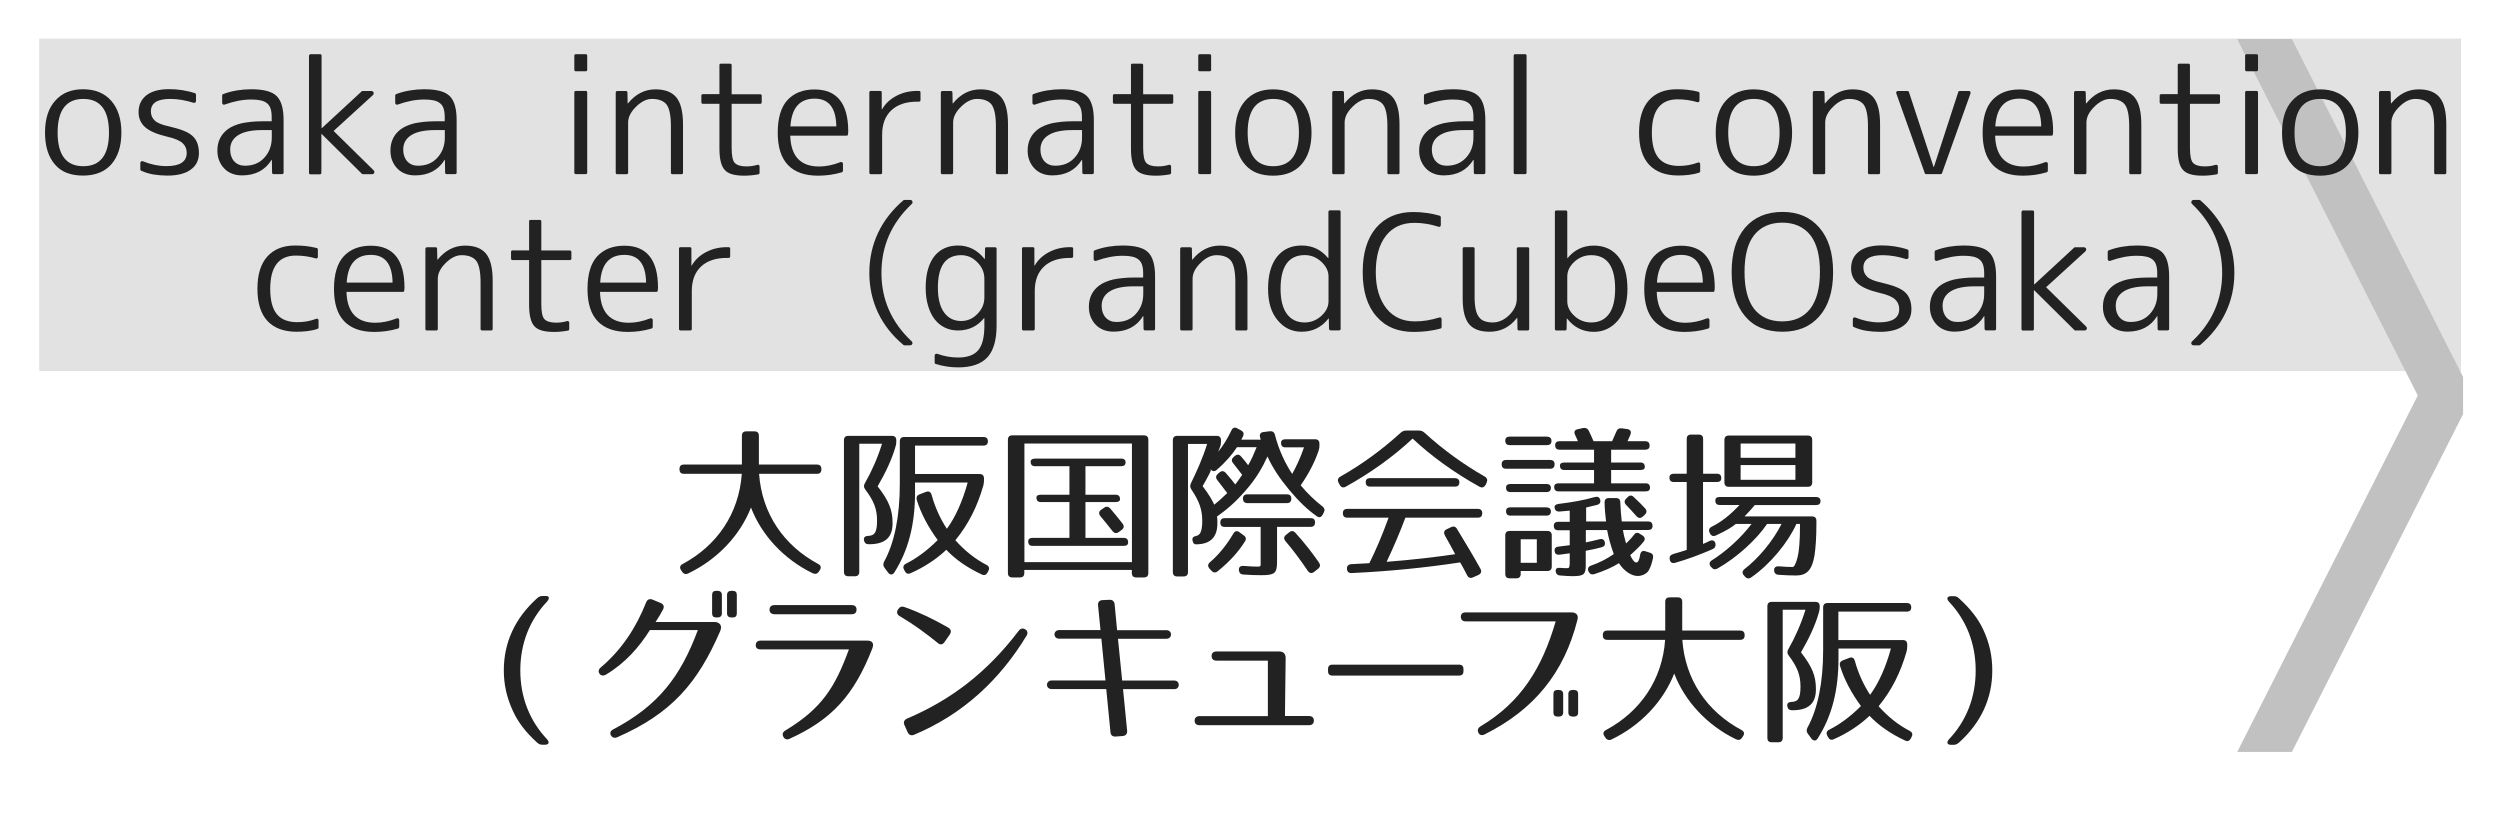 <?xml version="1.0" encoding="utf-8"?>
<!-- Generator: Adobe Illustrator 23.1.0, SVG Export Plug-In . SVG Version: 6.00 Build 0)  -->
<svg version="1.1" id="レイヤー_1" xmlns="http://www.w3.org/2000/svg" xmlns:xlink="http://www.w3.org/1999/xlink" x="0px"
	 y="0px" viewBox="0 0 256 84" style="enable-background:new 0 0 256 84;" xml:space="preserve">
<style type="text/css">
	.st0{fill:#E2E2E2;}
	.st1{fill:#C1C1C1;}
	.st2{fill:#222222;}
</style>
<g>
	<rect x="4.01" y="3.95" class="st0" width="248" height="34.05"/>
</g>
<polyline class="st1" points="252.22,38.6 234.69,4 229.09,4 247.58,40.5 229.09,77 234.69,77 252.22,42.4 "/>
<g>
	<path class="st2" d="M84.11,48.03v0.03c0,0.31-0.15,0.46-0.46,0.46h-5.92c0.29,4.08,2.53,7.34,6.05,9.23
		c0.29,0.15,0.34,0.37,0.17,0.63l-0.1,0.15c-0.15,0.24-0.37,0.29-0.63,0.17c-2.97-1.44-5.24-3.91-6.32-6.73
		c-1.1,2.82-3.4,5.3-6.43,6.75c-0.26,0.12-0.48,0.05-0.63-0.19l-0.1-0.15c-0.17-0.25-0.12-0.48,0.17-0.63
		c3.52-1.89,5.76-5.15,6.05-9.23h-5.92c-0.31,0-0.46-0.15-0.46-0.46v-0.03c0-0.31,0.15-0.46,0.46-0.46h5.93v-2.94
		c0-0.31,0.15-0.46,0.46-0.46h0.82c0.31,0,0.46,0.15,0.46,0.46v2.94h5.93C83.96,47.57,84.11,47.73,84.11,48.03z"/>
	<path class="st2" d="M91.69,45.77c-0.37,1.28-0.99,2.6-1.82,4.03c1.17,1.51,1.53,2.43,1.53,3.77c0,1.43-0.71,2.16-2.41,2.16h-0.03
		c-0.29,0-0.44-0.14-0.49-0.41c-0.05-0.27,0.1-0.44,0.42-0.44h-0.1c0.75,0,1.02-0.31,1.02-1.56c0-1.19-0.32-2.02-1.21-3.2
		c-0.17-0.22-0.17-0.41-0.03-0.65c0.68-1.19,1.29-2.55,1.75-4.03h-2.33v13.11c0,0.31-0.15,0.46-0.46,0.46h-0.65
		c-0.31,0-0.46-0.15-0.46-0.46V45.09c0-0.31,0.15-0.46,0.46-0.46h4.44c0.31,0,0.46,0.15,0.46,0.46v0.12
		C91.78,45.43,91.76,45.57,91.69,45.77z M101.16,45.19c0,0.29-0.15,0.44-0.46,0.44h-7v2.91h6.6c0.31,0,0.46,0.15,0.46,0.46v0.17
		c0,0.22-0.02,0.36-0.07,0.56c-0.61,2.13-1.51,3.94-2.86,5.59c1,1.12,2.06,1.94,3.18,2.52c0.27,0.14,0.34,0.36,0.2,0.61l-0.08,0.17
		c-0.14,0.25-0.34,0.34-0.61,0.2c-1.5-0.7-2.7-1.55-3.62-2.52c-0.99,0.95-2.33,1.82-3.67,2.4c-0.25,0.12-0.46,0.03-0.59-0.24
		l-0.07-0.14c-0.14-0.27-0.05-0.48,0.22-0.61c0.99-0.49,2.14-1.31,3.23-2.41c-1-1.36-1.73-2.77-2.14-4.1
		c-0.08-0.29,0.02-0.48,0.29-0.58l0.65-0.25c0.29-0.12,0.49,0,0.58,0.31c0.34,1.27,0.93,2.52,1.56,3.47c0.87-1.19,1.6-2.8,2.13-4.74
		H93.7v1.02c0,3.28-0.68,5.92-2.12,8.19c-0.19,0.29-0.44,0.27-0.65,0l-0.36-0.49c-0.15-0.2-0.15-0.41-0.03-0.63
		c1.04-1.9,1.6-4.59,1.6-7.92v-4.37c0-0.31,0.15-0.46,0.46-0.46h8.11C101.01,44.75,101.16,44.9,101.16,45.19z"/>
	<path class="st2" d="M117.13,59.13h-0.77c-0.31,0-0.46-0.15-0.46-0.46v-0.31h-11.01v0.31c0,0.31-0.15,0.46-0.46,0.46h-0.76
		c-0.31,0-0.46-0.15-0.46-0.46V45.04c0-0.31,0.15-0.46,0.46-0.46h13.46c0.31,0,0.46,0.15,0.46,0.46v13.63
		C117.59,58.98,117.44,59.13,117.13,59.13z M115.91,45.42h-11.01v12.14h11.01V45.42z M115.26,47.35c0,0.25-0.15,0.39-0.46,0.39
		h-3.65v2.92h3.08c0.31,0,0.46,0.15,0.46,0.46c0,0.19-0.15,0.29-0.46,0.29h-3.08v3.67h3.91c0.31,0,0.46,0.15,0.46,0.46
		c0,0.24-0.15,0.36-0.46,0.36h-9.31c-0.31,0-0.46-0.15-0.46-0.46c0-0.24,0.15-0.36,0.46-0.36h3.76v-3.67h-2.92
		c-0.31,0-0.46-0.15-0.46-0.46c0-0.19,0.15-0.29,0.46-0.29h2.92v-2.92H106c-0.31,0-0.46-0.15-0.46-0.46c0-0.2,0.15-0.32,0.46-0.32
		h8.81C115.11,46.96,115.26,47.1,115.26,47.35z M113.7,52.08c0.48,0.56,0.88,1.07,1.26,1.55c0.17,0.24,0.14,0.46-0.1,0.63
		l-0.29,0.22c-0.24,0.17-0.44,0.15-0.65-0.1c-0.49-0.63-0.92-1.14-1.24-1.53c-0.19-0.24-0.17-0.48,0.08-0.65l0.29-0.2
		C113.29,51.82,113.51,51.86,113.7,52.08z"/>
	<path class="st2" d="M135.03,46.13c-0.37,1.12-0.97,2.31-1.84,3.57c0.73,0.87,1.48,1.58,2.21,2.14c0.22,0.17,0.29,0.36,0.17,0.61
		l-0.12,0.24c-0.14,0.27-0.36,0.36-0.61,0.17c-0.95-0.66-1.8-1.48-2.82-2.69c-0.99-1.19-1.72-2.29-2.23-3.43
		c-0.49,1.09-1.17,2.28-2.24,3.49c-1.09,1.26-1.96,1.97-2.94,2.67c0.05,0.17,0.05,0.34,0.05,0.68c0,1.43-0.71,2.16-2.21,2.16
		c-0.19,0-0.29-0.14-0.34-0.42c-0.05-0.27,0.12-0.42,0.42-0.42h-0.25c0.54,0,0.83-0.31,0.83-1.56c0-1.19-0.32-2.02-1.1-3.2
		c-0.15-0.22-0.17-0.41-0.07-0.63c0.59-1.21,1.21-2.57,1.67-4.05h-1.96v13.11c0,0.31-0.15,0.46-0.46,0.46h-0.63
		c-0.31,0-0.46-0.15-0.46-0.46V45.09c0-0.31,0.15-0.46,0.46-0.46h4.01c0.31,0,0.46,0.15,0.46,0.46v0.12c0,0.22-0.02,0.36-0.1,0.56
		l-0.19,0.49c0.49-0.58,0.99-1.41,1.36-2.19c0.12-0.27,0.34-0.36,0.61-0.2l0.37,0.2c0.25,0.14,0.34,0.34,0.2,0.61l-0.17,0.34h1.99
		c-0.02-0.08-0.05-0.17-0.07-0.24c-0.08-0.31,0.05-0.51,0.36-0.54l0.63-0.08c0.27-0.03,0.46,0.08,0.53,0.36
		c0.41,1.58,1.04,2.91,1.77,4.01c0.42-0.75,0.85-1.67,1.21-2.72h-1.89c-0.31,0-0.46-0.15-0.46-0.46c0-0.24,0.15-0.37,0.46-0.37h3.01
		c0.31,0,0.46,0.15,0.46,0.46v0.14C135.12,45.79,135.1,45.92,135.03,46.13z M127.1,46.76c0.24,0.27,0.48,0.56,0.71,0.88
		c0.31-0.51,0.58-1.14,0.87-1.85h-2.01c-0.46,0.7-1.12,1.5-2.06,2.31c-0.24,0.22-0.48,0.19-0.65-0.07c0.05,0.08,0.02,0.22-0.08,0.41
		c-0.2,0.39-0.44,0.83-0.73,1.34c0.65,0.85,1,1.48,1.19,1.9c0.39-0.31,0.83-0.7,1.33-1.19c-0.36-0.48-0.7-0.92-1.02-1.33
		c-0.19-0.24-0.15-0.46,0.07-0.65l0.17-0.14c0.22-0.19,0.46-0.15,0.65,0.08c0.42,0.49,0.75,0.88,0.95,1.16
		c0.15-0.2,0.41-0.53,0.71-0.99c-0.39-0.49-0.7-0.9-0.93-1.19c-0.19-0.24-0.17-0.44,0.07-0.65l0.12-0.1
		C126.69,46.5,126.91,46.52,127.1,46.76z M127.49,55.43c-0.65,1.04-1.56,2.07-2.79,3.06c-0.22,0.19-0.44,0.17-0.65-0.05l-0.19-0.2
		c-0.2-0.24-0.2-0.44,0.02-0.65c0.92-0.78,1.73-1.79,2.41-2.94c0.15-0.27,0.37-0.34,0.63-0.15l0.42,0.31
		C127.59,54.97,127.64,55.19,127.49,55.43z M134.66,53.49c0,0.31-0.15,0.46-0.46,0.46h-3.43v3.57c0,1.19-0.24,1.38-1.63,1.38
		c-0.53,0-1.16-0.02-1.84-0.07c-0.27-0.02-0.42-0.19-0.44-0.46c-0.02-0.29,0.15-0.44,0.48-0.42c0.65,0.05,1.09,0.07,1.33,0.07
		c0.49,0,0.42,0.03,0.42-0.66v-3.4h-3.67c-0.31,0-0.46-0.15-0.46-0.46c0-0.29,0.15-0.44,0.46-0.44h8.79
		C134.51,53.05,134.66,53.2,134.66,53.49z M127.28,51.06c0-0.29,0.15-0.44,0.46-0.44h4.03c0.31,0,0.46,0.15,0.46,0.44
		c0,0.31-0.15,0.46-0.46,0.46h-4.03C127.44,51.52,127.28,51.36,127.28,51.06z M132.65,54.56c0.97,1.07,1.75,2.09,2.41,3.04
		c0.17,0.25,0.14,0.46-0.1,0.65l-0.39,0.31c-0.24,0.19-0.48,0.15-0.65-0.1c-0.78-1.16-1.55-2.18-2.28-3.04
		c-0.2-0.24-0.19-0.46,0.05-0.65l0.31-0.25C132.23,54.32,132.45,54.34,132.65,54.56z"/>
	<path class="st2" d="M145.87,44.31c1.94,1.77,4,3.25,6.17,4.49c0.25,0.15,0.31,0.36,0.19,0.63l-0.1,0.22
		c-0.15,0.25-0.37,0.34-0.63,0.19c-2.63-1.46-4.93-3.13-6.85-4.93c-1.92,1.8-4.22,3.47-6.85,4.93c-0.25,0.14-0.48,0.07-0.61-0.19
		l-0.12-0.22c-0.14-0.27-0.07-0.48,0.19-0.63c2.18-1.24,4.23-2.72,6.17-4.49c0.17-0.15,0.34-0.22,0.56-0.22h1.33
		C145.53,44.09,145.7,44.16,145.87,44.31z M151.78,52.55c0,0.31-0.15,0.46-0.46,0.46h-7.41c-0.53,1.43-1.16,2.91-1.92,4.52
		c2.48-0.19,4.83-0.46,7.02-0.78c-0.2-0.39-0.37-0.71-0.51-0.95c-0.25-0.44-0.42-0.73-0.49-0.87l-0.05-0.1
		c-0.14-0.27-0.12-0.49,0.17-0.63l0.46-0.22c0.25-0.12,0.46-0.07,0.61,0.19c0.87,1.44,1.7,2.8,2.4,4.08
		c0.15,0.27,0.07,0.49-0.22,0.63l-0.54,0.24c-0.27,0.12-0.48,0.05-0.61-0.22c-0.25-0.49-0.49-0.94-0.71-1.31
		c-3.69,0.56-7.41,0.92-11.1,1.09c-0.31,0.02-0.48-0.14-0.49-0.43c-0.02-0.29,0.14-0.46,0.44-0.48c0.82-0.05,1.41-0.07,1.85-0.1
		c0.63-1.26,1.31-2.82,1.97-4.66h-4.22c-0.31,0-0.46-0.15-0.46-0.46c0-0.29,0.15-0.44,0.46-0.44h13.36
		C151.63,52.11,151.78,52.26,151.78,52.55z M149.44,49.39c0,0.29-0.15,0.44-0.46,0.44h-8.67c-0.31,0-0.46-0.15-0.46-0.46
		c0-0.27,0.15-0.41,0.46-0.41h8.67C149.28,48.97,149.44,49.12,149.44,49.39z"/>
	<path class="st2" d="M159.19,47.54c0,0.31-0.15,0.46-0.46,0.46h-4.5c-0.31,0-0.46-0.15-0.46-0.46c0-0.29,0.15-0.44,0.46-0.44h4.5
		C159.04,47.1,159.19,47.25,159.19,47.54z M158.87,45.14c0,0.29-0.15,0.44-0.46,0.44h-3.81c-0.31,0-0.46-0.15-0.46-0.46
		c0-0.27,0.15-0.41,0.46-0.41h3.81C158.71,44.72,158.87,44.87,158.87,45.14z M158.44,58.47h-2.72v0.29c0,0.31-0.15,0.46-0.46,0.46
		h-0.66c-0.31,0-0.46-0.15-0.46-0.46v-3.93c0-0.31,0.15-0.46,0.46-0.46h3.84c0.31,0,0.46,0.15,0.46,0.46v3.18
		C158.9,58.32,158.75,58.47,158.44,58.47z M158.81,49.97c0,0.27-0.15,0.42-0.46,0.42h-3.67c-0.31,0-0.46-0.15-0.46-0.46
		c0-0.24,0.15-0.37,0.46-0.37h3.67C158.66,49.56,158.81,49.7,158.81,49.97z M158.81,52.38c0,0.27-0.15,0.42-0.46,0.42h-3.67
		c-0.31,0-0.46-0.15-0.46-0.46c0-0.25,0.15-0.39,0.46-0.39h3.67C158.66,51.96,158.81,52.11,158.81,52.38z M157.37,55.22h-1.65v2.41
		h1.65V55.22z M162.69,44.11c0.14,0.29,0.31,0.65,0.49,1.07h1.9c0.1-0.24,0.25-0.56,0.44-1c0.1-0.25,0.29-0.36,0.56-0.32l0.56,0.08
		c0.32,0.05,0.44,0.27,0.31,0.58l-0.29,0.66h1.8c0.31,0,0.46,0.15,0.46,0.46c0,0.27-0.15,0.41-0.46,0.41h-3.48v1.31h2.99
		c0.31,0,0.46,0.15,0.46,0.46c0,0.2-0.15,0.31-0.46,0.31h-2.99v1.36h3.52c0.31,0,0.46,0.15,0.46,0.46c0,0.24-0.15,0.37-0.46,0.37
		h-8.89c-0.31,0-0.46-0.15-0.46-0.46c0-0.24,0.15-0.37,0.46-0.37h3.62v-1.36h-3.03c-0.31,0-0.46-0.15-0.46-0.46
		c0-0.2,0.15-0.31,0.46-0.31h3.03v-1.31h-3.52c-0.31,0-0.46-0.15-0.46-0.46c0-0.27,0.15-0.41,0.46-0.41h1.87
		c-0.12-0.25-0.2-0.48-0.29-0.65c-0.15-0.31-0.05-0.51,0.27-0.58l0.54-0.12C162.37,43.78,162.57,43.87,162.69,44.11z M159.7,52.38
		c-0.31,0.02-0.48-0.12-0.51-0.41c-0.03-0.2,0.12-0.34,0.42-0.37c1.38-0.17,2.62-0.39,3.69-0.7c0.29-0.08,0.48,0,0.56,0.27
		c0.07,0.27-0.05,0.46-0.32,0.53c-0.29,0.08-0.61,0.15-1.12,0.27v1.43h2.04c-0.07-0.61-0.14-1.24-0.15-1.92
		c-0.02-0.31,0.15-0.48,0.44-0.48h0.71c0.31,0,0.46,0.15,0.46,0.46c0.02,0.7,0.08,1.34,0.15,1.94h2.69c0.31,0,0.46,0.15,0.46,0.46
		c0,0.27-0.15,0.41-0.46,0.41h-2.57c0.07,0.46,0.19,0.94,0.32,1.38c0.2-0.2,0.53-0.51,0.78-0.85c0.17-0.25,0.37-0.31,0.63-0.14
		l0.27,0.17c0.25,0.17,0.31,0.39,0.12,0.63c-0.34,0.44-0.83,0.9-1.38,1.39c0.49,1.04,0.87,0.97,1.02-0.03
		c0.05-0.32,0.24-0.48,0.54-0.37l0.44,0.14c0.29,0.08,0.39,0.27,0.34,0.54c-0.12,0.54-0.24,0.95-0.46,1.31
		c-0.15,0.25-0.58,0.54-1.11,0.54c-0.65,0-1.41-0.51-1.92-1.31c-0.66,0.42-1.53,0.8-2.52,1.12c-0.27,0.08-0.46,0-0.59-0.27
		l-0.02-0.03c-0.1-0.29,0-0.48,0.29-0.58c0.8-0.27,1.56-0.66,2.31-1.17c-0.31-0.87-0.54-1.67-0.68-2.46h-2.18v1.26
		c0.41-0.08,0.87-0.19,1.39-0.32c0.31-0.08,0.51,0.03,0.56,0.34c0.05,0.24-0.07,0.41-0.34,0.48c-0.42,0.12-0.97,0.24-1.62,0.36v1.53
		c0,0.87-0.19,1.07-1.36,1.07c-0.31,0-0.75-0.03-1.26-0.07c-0.29-0.02-0.44-0.19-0.46-0.46c-0.02-0.25,0.17-0.36,0.49-0.32
		c0.31,0.03,0.48,0.03,0.71,0.03c0.1,0,0.24,0.03,0.24-0.59v-0.93c-0.48,0.07-0.78,0.1-1.04,0.14c-0.31,0.03-0.48-0.08-0.51-0.39
		c-0.03-0.24,0.1-0.41,0.41-0.44c0.39-0.05,0.8-0.1,1.14-0.14v-1.53h-1.17c-0.31,0-0.46-0.15-0.46-0.46c0-0.27,0.15-0.41,0.46-0.41
		h1.17v-1.14C160.53,52.3,160.16,52.35,159.7,52.38z M167.31,50.91c0.44,0.41,0.82,0.78,1.16,1.16c0.19,0.22,0.17,0.44-0.05,0.65
		l-0.19,0.17c-0.22,0.2-0.44,0.2-0.65-0.03c-0.39-0.44-0.75-0.83-1.07-1.16c-0.2-0.22-0.2-0.43,0.02-0.65l0.14-0.14
		C166.89,50.68,167.11,50.7,167.31,50.91z"/>
	<path class="st2" d="M176.26,48.97c0,0.25-0.15,0.39-0.46,0.39h-1.41v6.34c0.17-0.07,0.36-0.15,0.68-0.31
		c0.32-0.14,0.54-0.02,0.6,0.31c0.03,0.26-0.07,0.43-0.32,0.54c-1.33,0.58-2.52,1.02-3.81,1.39c-0.31,0.08-0.51-0.03-0.56-0.34
		v-0.03c-0.05-0.27,0.07-0.44,0.36-0.53c0.37-0.1,0.83-0.25,1.38-0.42v-6.95h-1.31c-0.31,0-0.46-0.15-0.46-0.46
		c0-0.25,0.15-0.39,0.46-0.39h1.31v-3.55c0-0.31,0.15-0.46,0.46-0.46h0.76c0.31,0,0.46,0.15,0.46,0.46v3.55h1.41
		C176.1,48.51,176.26,48.66,176.26,48.97z M186.42,51.31c0,0.27-0.15,0.41-0.46,0.41h-6.27c-0.2,0.24-0.53,0.63-1.05,1.16h6.9
		c0.31,0,0.46,0.15,0.46,0.46v0.24c0,1.41-0.07,2.5-0.2,3.33c-0.25,1.46-0.8,2.02-1.87,2.02c-0.48,0-1.09-0.02-1.8-0.07
		c-0.29-0.02-0.46-0.19-0.46-0.46c-0.02-0.27,0.15-0.42,0.48-0.41c0.58,0.05,1.04,0.07,1.41,0.07c0.14,0,0.32-0.25,0.51-0.99
		c0.15-0.56,0.25-1.68,0.25-3.25v-0.17h-0.37c-0.82,1.85-2.67,4.13-4.62,5.47c-0.24,0.17-0.46,0.14-0.65-0.08l-0.12-0.14
		c-0.19-0.22-0.15-0.44,0.08-0.63c1.38-1.05,2.92-2.87,3.79-4.62h-1.48c-1.04,1.55-3.06,3.43-5.07,4.56
		c-0.25,0.14-0.46,0.1-0.63-0.12l-0.07-0.07c-0.19-0.25-0.15-0.48,0.12-0.65c1.34-0.83,2.94-2.24,4.06-3.72h-1.61
		c-0.39,0.32-0.95,0.68-2.02,1.17c-0.27,0.14-0.49,0.07-0.63-0.2l-0.03-0.07c-0.14-0.25-0.05-0.48,0.2-0.61
		c0.99-0.49,1.85-1.16,2.86-2.23h-2.02c-0.31,0-0.46-0.15-0.46-0.46c0-0.24,0.15-0.36,0.46-0.36h9.86
		C186.27,50.91,186.42,51.04,186.42,51.31z M185.11,49.85h-8.07c-0.31,0-0.46-0.15-0.46-0.46v-4.33c0-0.31,0.15-0.46,0.46-0.46h8.07
		c0.31,0,0.46,0.15,0.46,0.46v4.33C185.57,49.7,185.42,49.85,185.11,49.85z M183.85,45.42h-5.61v1.46h5.61V45.42z M183.85,47.62
		h-5.61v1.51h5.61V47.62z"/>
	<path class="st2" d="M56.02,61.6c-1.77,1.87-2.74,4.28-2.74,7.05s0.97,5.18,2.74,7.05c0.27,0.31,0.19,0.56-0.22,0.56h-0.24
		c-0.24,0-0.37-0.05-0.56-0.22c-1.16-1.05-1.95-2.09-2.46-3.2c-0.65-1.39-0.95-2.74-0.95-4.2c0-2.84,1.14-5.34,3.42-7.39
		c0.19-0.15,0.32-0.22,0.56-0.22h0.36C56.26,61.04,56.29,61.29,56.02,61.6z"/>
	<path class="st2" d="M73.75,64.62c-2.29,5.29-4.95,8.43-10.56,10.88c-0.56,0.24-0.99-0.51-0.42-0.8c4.64-2.43,6.92-5.42,8.69-10.18
		h-4.91c-1.09,1.73-2.52,3.38-4.5,4.56c-0.58,0.34-1-0.34-0.56-0.71c2.16-1.82,3.64-4.08,4.67-6.68c0.12-0.31,0.36-0.41,0.66-0.29
		l0.82,0.34c0.32,0.14,0.41,0.37,0.25,0.68c-0.24,0.44-0.44,0.8-0.76,1.27h5.93C73.63,63.66,74.02,64,73.75,64.62z M73.46,63.23
		h-0.1c-0.31,0-0.44-0.14-0.44-0.42v-1.89c0-0.29,0.14-0.42,0.44-0.42h0.1c0.29,0,0.46,0.14,0.46,0.42v1.89
		C73.92,63.09,73.75,63.23,73.46,63.23z M75.01,63.23h-0.1c-0.29,0-0.46-0.14-0.46-0.42v-1.89c0-0.29,0.17-0.42,0.46-0.42h0.1
		c0.31,0,0.44,0.14,0.44,0.42v1.89C75.45,63.09,75.32,63.23,75.01,63.23z"/>
	<path class="st2" d="M89.33,66.39c-1.87,4.79-4.13,7.28-8.45,9.25c-0.29,0.14-0.53,0.07-0.66-0.19c-0.15-0.27-0.07-0.49,0.22-0.66
		c3.76-2.28,5.07-4.44,6.49-8.29H77.9c-0.34,0-0.53-0.15-0.51-0.46c0.02-0.29,0.19-0.44,0.51-0.44h10.9
		C89.14,65.59,89.58,65.73,89.33,66.39z M78.8,62.42c0-0.29,0.19-0.46,0.51-0.46h7.89c0.34,0,0.51,0.17,0.51,0.46
		c0,0.31-0.17,0.48-0.51,0.48h-7.89C78.97,62.89,78.8,62.72,78.8,62.42z"/>
	<path class="st2" d="M96.04,65.85c-1.22-0.99-2.45-1.9-3.88-2.74c-0.31-0.17-0.37-0.41-0.22-0.68l0.02-0.02
		c0.17-0.27,0.37-0.36,0.68-0.24c1.58,0.56,2.92,1.22,4.45,2.09c0.29,0.17,0.36,0.42,0.17,0.71l-0.53,0.76
		C96.54,66.02,96.29,66.07,96.04,65.85z M92.89,73.58c4.62-1.97,8.24-4.81,11.42-8.98c0.19-0.25,0.43-0.31,0.68-0.15
		c0.24,0.15,0.29,0.39,0.12,0.66c-2.7,4.45-6.46,8.02-11.51,10.13c-0.29,0.12-0.53,0.03-0.66-0.27l-0.32-0.71
		C92.48,73.96,92.58,73.72,92.89,73.58z"/>
	<path class="st2" d="M114.95,75.37l-0.68,0.05c-0.34,0.03-0.53-0.12-0.56-0.46l-0.43-4.4h-5.59c-0.65,0-0.63-0.88,0-0.88h5.51
		l-0.42-4.28h-4.32c-0.65,0-0.63-0.88,0-0.88h4.23l-0.25-2.53c-0.03-0.34,0.14-0.53,0.48-0.54l0.68-0.03
		c0.32-0.02,0.51,0.15,0.54,0.48l0.25,2.63h5.05c0.63,0,0.63,0.88,0,0.88h-4.96l0.43,4.28h5.34c0.61,0,0.61,0.88,0,0.88h-5.25
		l0.42,4.27C115.44,75.15,115.27,75.35,114.95,75.37z"/>
	<path class="st2" d="M122.33,73.79c0-0.29,0.19-0.46,0.51-0.46h6.99v-5.68h-5.25c-0.34,0-0.51-0.17-0.51-0.48
		c0-0.31,0.19-0.46,0.51-0.46h6.41c0.44,0,0.66,0.24,0.66,0.68l-0.07,5.93h2.45c0.32,0,0.51,0.17,0.51,0.46
		c0,0.31-0.17,0.48-0.51,0.48h-11.19C122.5,74.26,122.33,74.09,122.33,73.79z"/>
	<path class="st2" d="M149.4,69.18h-12.95c-0.31,0-0.46-0.15-0.46-0.46v-0.2c0-0.31,0.15-0.46,0.46-0.46h12.95
		c0.31,0,0.46,0.15,0.46,0.46v0.2C149.86,69.03,149.7,69.18,149.4,69.18z"/>
	<path class="st2" d="M161.53,63.47c-1.36,5.39-4.39,9.18-9.5,11.73c-0.31,0.15-0.54,0.07-0.65-0.19c-0.12-0.27-0.03-0.48,0.25-0.65
		c4.13-2.46,6.29-5.98,7.67-10.73h-9.2c-0.32,0-0.49-0.15-0.51-0.46c0-0.29,0.15-0.46,0.49-0.46h10.88
		C161.33,62.72,161.68,62.92,161.53,63.47z M159.61,73.38h-0.1c-0.31,0-0.44-0.14-0.44-0.42v-1.89c0-0.29,0.14-0.42,0.44-0.42h0.1
		c0.29,0,0.46,0.14,0.46,0.42v1.89C160.07,73.24,159.9,73.38,159.61,73.38z M161.16,73.38h-0.1c-0.29,0-0.46-0.14-0.46-0.42v-1.89
		c0-0.29,0.17-0.42,0.46-0.42h0.1c0.31,0,0.44,0.14,0.44,0.42v1.89C161.6,73.24,161.46,73.38,161.16,73.38z"/>
	<path class="st2" d="M178.65,65.03v0.03c0,0.31-0.15,0.46-0.46,0.46h-5.92c0.29,4.08,2.53,7.34,6.05,9.23
		c0.29,0.15,0.34,0.37,0.17,0.63l-0.1,0.15c-0.15,0.24-0.37,0.29-0.63,0.17c-2.97-1.44-5.24-3.91-6.32-6.73
		c-1.1,2.82-3.4,5.3-6.42,6.75c-0.25,0.12-0.48,0.05-0.63-0.19l-0.1-0.15c-0.17-0.25-0.12-0.48,0.17-0.63
		c3.52-1.89,5.76-5.15,6.05-9.23h-5.92c-0.31,0-0.46-0.15-0.46-0.46v-0.03c0-0.31,0.15-0.46,0.46-0.46h5.93v-2.94
		c0-0.31,0.15-0.46,0.46-0.46h0.82c0.31,0,0.46,0.15,0.46,0.46v2.94h5.93C178.5,64.57,178.65,64.73,178.65,65.03z"/>
	<path class="st2" d="M186.24,62.77c-0.37,1.28-0.99,2.6-1.82,4.03c1.17,1.51,1.53,2.43,1.53,3.77c0,1.43-0.71,2.16-2.41,2.16h-0.03
		c-0.29,0-0.44-0.14-0.49-0.41c-0.05-0.27,0.1-0.44,0.43-0.44h-0.1c0.75,0,1.02-0.31,1.02-1.56c0-1.19-0.32-2.02-1.21-3.2
		c-0.17-0.22-0.17-0.41-0.03-0.65c0.68-1.19,1.29-2.55,1.75-4.03h-2.33v13.11c0,0.31-0.15,0.46-0.46,0.46h-0.65
		c-0.31,0-0.46-0.15-0.46-0.46V62.09c0-0.31,0.15-0.46,0.46-0.46h4.44c0.31,0,0.46,0.15,0.46,0.46v0.12
		C186.32,62.43,186.31,62.57,186.24,62.77z M195.71,62.19c0,0.29-0.15,0.44-0.46,0.44h-7v2.91h6.59c0.31,0,0.46,0.15,0.46,0.46v0.17
		c0,0.22-0.02,0.36-0.07,0.56c-0.61,2.13-1.51,3.94-2.86,5.59c1,1.12,2.06,1.94,3.18,2.52c0.27,0.14,0.34,0.36,0.2,0.61l-0.08,0.17
		c-0.14,0.25-0.34,0.34-0.61,0.2c-1.5-0.7-2.7-1.55-3.62-2.52c-0.99,0.95-2.33,1.82-3.67,2.4c-0.25,0.12-0.46,0.03-0.59-0.24
		l-0.07-0.14c-0.14-0.27-0.05-0.48,0.22-0.61c0.99-0.49,2.14-1.31,3.23-2.41c-1-1.36-1.73-2.77-2.14-4.1
		c-0.08-0.29,0.02-0.48,0.29-0.58l0.65-0.25c0.29-0.12,0.49,0,0.58,0.31c0.34,1.27,0.93,2.52,1.56,3.47c0.87-1.19,1.6-2.8,2.13-4.74
		h-5.37v1.02c0,3.28-0.68,5.92-2.13,8.19c-0.19,0.29-0.44,0.27-0.65,0l-0.36-0.49c-0.15-0.2-0.15-0.41-0.03-0.63
		c1.04-1.9,1.6-4.59,1.6-7.92v-4.37c0-0.31,0.15-0.46,0.46-0.46h8.11C195.55,61.75,195.71,61.9,195.71,62.19z"/>
	<path class="st2" d="M200.59,61.26c1.16,1.05,1.97,2.09,2.48,3.18c0.66,1.41,0.94,2.75,0.94,4.22c0,2.84-1.14,5.34-3.42,7.39
		c-0.19,0.15-0.32,0.22-0.56,0.22h-0.24c-0.41,0-0.49-0.25-0.22-0.56c1.77-1.87,2.74-4.28,2.74-7.05s-0.97-5.18-2.74-7.05
		c-0.27-0.31-0.19-0.56,0.22-0.56h0.24C200.26,61.04,200.4,61.09,200.59,61.26z"/>
</g>
<g>
	<path class="st2" d="M5.65,10.32C6.33,9.53,7.29,9.14,8.5,9.14c1.23,0,2.19,0.39,2.88,1.17c0.7,0.79,1.05,1.88,1.05,3.27
		c0,1.39-0.35,2.47-1.05,3.27c-0.68,0.75-1.64,1.13-2.88,1.13c-0.61,0-1.16-0.09-1.64-0.27c-0.48-0.18-0.89-0.47-1.22-0.85
		C4.96,16.09,4.61,15,4.61,13.58C4.61,12.17,4.96,11.08,5.65,10.32z M5.9,13.58c0,2.29,0.88,3.44,2.63,3.44s2.63-1.15,2.63-3.44
		c0-2.3-0.88-3.45-2.63-3.45S5.9,11.28,5.9,13.58z"/>
	<path class="st2" d="M17.42,10.13c-1.31,0-1.97,0.42-1.97,1.27c0,0.38,0.13,0.69,0.38,0.93c0.25,0.25,0.73,0.45,1.43,0.6
		c0.59,0.14,1.09,0.28,1.5,0.44s0.72,0.34,0.95,0.55c0.44,0.4,0.66,0.98,0.66,1.75c0,0.73-0.28,1.3-0.84,1.7
		c-0.56,0.41-1.35,0.61-2.38,0.61c-0.5,0-0.97-0.04-1.41-0.11c-0.44-0.07-0.87-0.2-1.29-0.39c-0.05-0.02-0.08-0.06-0.08-0.13v-0.66
		c0-0.07,0.03-0.13,0.08-0.16c0.05-0.03,0.11-0.04,0.17-0.02c0.81,0.33,1.62,0.5,2.42,0.5c1.39,0,2.08-0.45,2.08-1.36
		c0-0.4-0.14-0.73-0.42-0.99s-0.8-0.49-1.56-0.66c-1.06-0.25-1.82-0.57-2.27-0.97c-0.45-0.4-0.68-0.91-0.68-1.55
		c0-0.73,0.27-1.3,0.8-1.72c0.54-0.42,1.31-0.63,2.32-0.63c0.45,0,0.9,0.03,1.34,0.1c0.45,0.07,0.89,0.17,1.33,0.32
		c0.06,0.02,0.09,0.07,0.09,0.14v0.67c0,0.06-0.03,0.11-0.08,0.14c-0.05,0.03-0.11,0.04-0.19,0.02
		C18.97,10.26,18.18,10.13,17.42,10.13z"/>
	<path class="st2" d="M26.84,12.42h0.98v-0.45c0-0.33-0.04-0.61-0.11-0.84c-0.07-0.22-0.19-0.41-0.36-0.55
		c-0.17-0.14-0.38-0.24-0.65-0.3s-0.59-0.09-0.98-0.09c-0.84,0-1.75,0.17-2.72,0.52c-0.06,0.02-0.12,0.02-0.17-0.02
		c-0.05-0.03-0.08-0.08-0.08-0.16V9.78c0-0.07,0.03-0.12,0.09-0.14c0.47-0.18,0.94-0.3,1.42-0.38c0.48-0.08,0.96-0.12,1.45-0.12
		c1.28,0,2.15,0.23,2.61,0.69c0.48,0.46,0.72,1.29,0.72,2.48v5.36c0,0.1-0.05,0.16-0.16,0.16h-0.86c-0.1,0-0.16-0.05-0.16-0.16
		l-0.02-1.3h-0.03c-0.66,1.06-1.67,1.59-3.03,1.59c-0.38,0-0.72-0.06-1.02-0.18c-0.31-0.12-0.57-0.29-0.79-0.52
		c-0.22-0.22-0.39-0.49-0.52-0.8s-0.19-0.67-0.19-1.06c0-0.45,0.09-0.86,0.27-1.23c0.18-0.37,0.45-0.68,0.81-0.95
		c0.36-0.26,0.83-0.46,1.41-0.6C25.35,12.5,26.04,12.42,26.84,12.42z M27.83,14.1v-0.78h-0.98c-1.09,0-1.91,0.17-2.46,0.52
		c-0.55,0.35-0.82,0.84-0.82,1.48c0,0.5,0.14,0.9,0.41,1.2c0.28,0.3,0.64,0.45,1.1,0.45c0.81,0,1.46-0.26,1.95-0.78
		C27.56,15.63,27.83,14.93,27.83,14.1z"/>
	<path class="st2" d="M31.82,5.55h0.95c0.1,0,0.16,0.05,0.16,0.16v7.41h0.03l4.08-3.77c0.02-0.02,0.05-0.03,0.08-0.03h0.89
		c0.13,0,0.21,0.05,0.24,0.15c0.04,0.1,0.01,0.19-0.07,0.27l-4.02,3.67l4.09,4.02c0.08,0.08,0.11,0.17,0.07,0.27
		c-0.04,0.09-0.11,0.14-0.23,0.14h-0.94c-0.03,0-0.06-0.01-0.08-0.03l-4.13-4.09h-0.03v3.97c0,0.1-0.05,0.16-0.16,0.16h-0.95
		c-0.1,0-0.16-0.05-0.16-0.16V5.71C31.66,5.6,31.72,5.55,31.82,5.55z"/>
	<path class="st2" d="M44.56,12.42h0.98v-0.45c0-0.33-0.04-0.61-0.11-0.84c-0.07-0.22-0.19-0.41-0.36-0.55
		c-0.17-0.14-0.38-0.24-0.65-0.3s-0.59-0.09-0.98-0.09c-0.84,0-1.75,0.17-2.72,0.52c-0.06,0.02-0.12,0.02-0.17-0.02
		c-0.05-0.03-0.08-0.08-0.08-0.16V9.78c0-0.07,0.03-0.12,0.09-0.14c0.47-0.18,0.94-0.3,1.42-0.38c0.48-0.08,0.96-0.12,1.45-0.12
		c1.28,0,2.15,0.23,2.61,0.69c0.48,0.46,0.72,1.29,0.72,2.48v5.36c0,0.1-0.05,0.16-0.16,0.16h-0.86c-0.1,0-0.16-0.05-0.16-0.16
		l-0.02-1.3h-0.03c-0.66,1.06-1.67,1.59-3.03,1.59c-0.38,0-0.72-0.06-1.02-0.18c-0.31-0.12-0.57-0.29-0.79-0.52
		c-0.22-0.22-0.39-0.49-0.52-0.8s-0.19-0.67-0.19-1.06c0-0.45,0.09-0.86,0.27-1.23c0.18-0.37,0.45-0.68,0.81-0.95
		c0.36-0.26,0.83-0.46,1.41-0.6C43.08,12.5,43.76,12.42,44.56,12.42z M45.55,14.1v-0.78h-0.98c-1.09,0-1.91,0.17-2.46,0.52
		c-0.55,0.35-0.82,0.84-0.82,1.48c0,0.5,0.14,0.9,0.41,1.2c0.28,0.3,0.64,0.45,1.1,0.45c0.81,0,1.46-0.26,1.95-0.78
		C45.28,15.63,45.55,14.93,45.55,14.1z"/>
	<path class="st2" d="M59.97,7.3h-1c-0.1,0-0.16-0.05-0.16-0.16V5.71c0-0.1,0.05-0.16,0.16-0.16h1c0.1,0,0.16,0.05,0.16,0.16v1.44
		C60.13,7.25,60.08,7.3,59.97,7.3z M59.97,17.83h-1c-0.1,0-0.16-0.05-0.16-0.16v-8.2c0-0.1,0.05-0.16,0.16-0.16h1
		c0.1,0,0.16,0.05,0.16,0.16v8.2C60.13,17.78,60.08,17.83,59.97,17.83z"/>
	<path class="st2" d="M63.22,9.32h0.86c0.11,0,0.17,0.05,0.17,0.16l0.02,1.11h0.03c0.78-0.96,1.72-1.44,2.81-1.44
		c0.99,0,1.71,0.28,2.16,0.84c0.45,0.56,0.67,1.48,0.67,2.77v4.92c0,0.1-0.05,0.16-0.16,0.16h-0.91c-0.11,0-0.17-0.05-0.17-0.16
		v-4.75c0-1.09-0.15-1.83-0.44-2.22c-0.3-0.38-0.8-0.58-1.5-0.58c-0.55,0-1.1,0.27-1.64,0.81c-0.53,0.52-0.8,1.06-0.8,1.61v5.13
		c0,0.1-0.05,0.16-0.16,0.16h-0.95c-0.1,0-0.16-0.05-0.16-0.16v-8.2C63.06,9.37,63.12,9.32,63.22,9.32z"/>
	<path class="st2" d="M73.82,6.52h0.94c0.1,0,0.16,0.05,0.16,0.16v2.97h2.92c0.1,0,0.16,0.05,0.16,0.16v0.66
		c0,0.1-0.05,0.16-0.16,0.16h-2.92v4.48c0,0.8,0.1,1.32,0.3,1.55c0.22,0.25,0.62,0.38,1.2,0.38c0.21,0,0.4-0.01,0.59-0.04
		c0.18-0.03,0.36-0.06,0.54-0.12c0.06-0.02,0.12-0.01,0.16,0.02c0.05,0.04,0.07,0.09,0.07,0.15v0.64c0,0.08-0.04,0.14-0.11,0.16
		c-0.49,0.09-0.97,0.14-1.45,0.14c-0.99,0-1.66-0.19-2-0.58c-0.36-0.38-0.55-1.1-0.55-2.19v-4.59h-1.69c-0.1,0-0.16-0.05-0.16-0.16
		V9.8c0-0.1,0.05-0.16,0.16-0.16h1.69V6.67C73.66,6.57,73.72,6.52,73.82,6.52z"/>
	<path class="st2" d="M86.69,13.89h-5.77c0.06,2.1,1.05,3.16,2.95,3.16c0.7,0,1.43-0.15,2.2-0.45c0.06-0.02,0.12-0.02,0.17,0.02
		c0.05,0.03,0.08,0.08,0.08,0.16v0.7c0,0.07-0.04,0.13-0.11,0.16c-0.43,0.13-0.84,0.21-1.25,0.27c-0.41,0.05-0.8,0.08-1.19,0.08
		c-1.35,0-2.38-0.36-3.08-1.09c-0.7-0.73-1.05-1.83-1.05-3.3c0-1.53,0.34-2.65,1.01-3.37c0.67-0.71,1.59-1.07,2.76-1.07
		c2.3,0,3.45,1.44,3.45,4.31c0,0.04,0,0.09-0.01,0.13c-0.01,0.05-0.01,0.1-0.02,0.16C86.83,13.85,86.78,13.89,86.69,13.89z
		 M80.94,12.94h4.7c-0.03-1.9-0.77-2.84-2.22-2.84C81.89,10.1,81.06,11.04,80.94,12.94z"/>
	<path class="st2" d="M89.02,17.67v-8.2c0-0.1,0.05-0.16,0.16-0.16h0.95c0.1,0,0.16,0.05,0.16,0.16v1.73h0.03
		c0.33-0.58,0.82-1.04,1.46-1.38c0.64-0.34,1.36-0.51,2.15-0.51h0.16c0.11,0,0.17,0.05,0.17,0.16v0.78c0,0.1-0.06,0.16-0.17,0.16
		h-0.16c-1.14,0-2.02,0.29-2.65,0.88c-0.63,0.59-0.95,1.42-0.95,2.51v3.88c0,0.1-0.05,0.16-0.16,0.16h-1
		C89.07,17.83,89.02,17.78,89.02,17.67z"/>
	<path class="st2" d="M96.5,9.32h0.86c0.11,0,0.17,0.05,0.17,0.16l0.02,1.11h0.03c0.78-0.96,1.72-1.44,2.81-1.44
		c0.99,0,1.71,0.28,2.16,0.84c0.45,0.56,0.67,1.48,0.67,2.77v4.92c0,0.1-0.05,0.16-0.16,0.16h-0.91c-0.11,0-0.17-0.05-0.17-0.16
		v-4.75c0-1.09-0.15-1.83-0.44-2.22c-0.3-0.38-0.8-0.58-1.5-0.58c-0.55,0-1.1,0.27-1.64,0.81c-0.53,0.52-0.8,1.06-0.8,1.61v5.13
		c0,0.1-0.05,0.16-0.16,0.16H96.5c-0.1,0-0.16-0.05-0.16-0.16v-8.2C96.35,9.37,96.4,9.32,96.5,9.32z"/>
	<path class="st2" d="M109.81,12.42h0.98v-0.45c0-0.33-0.04-0.61-0.11-0.84c-0.07-0.22-0.19-0.41-0.36-0.55
		c-0.17-0.14-0.38-0.24-0.65-0.3s-0.59-0.09-0.98-0.09c-0.84,0-1.75,0.17-2.72,0.52c-0.06,0.02-0.12,0.02-0.17-0.02
		c-0.05-0.03-0.08-0.08-0.08-0.16V9.78c0-0.07,0.03-0.12,0.09-0.14c0.47-0.18,0.94-0.3,1.42-0.38c0.48-0.08,0.96-0.12,1.45-0.12
		c1.28,0,2.15,0.23,2.61,0.69c0.48,0.46,0.72,1.29,0.72,2.48v5.36c0,0.1-0.05,0.16-0.16,0.16h-0.86c-0.1,0-0.16-0.05-0.16-0.16
		l-0.02-1.3h-0.03c-0.66,1.06-1.67,1.59-3.03,1.59c-0.38,0-0.72-0.06-1.02-0.18c-0.31-0.12-0.57-0.29-0.79-0.52
		c-0.22-0.22-0.39-0.49-0.52-0.8s-0.19-0.67-0.19-1.06c0-0.45,0.09-0.86,0.27-1.23c0.18-0.37,0.45-0.68,0.81-0.95
		c0.36-0.26,0.83-0.46,1.41-0.6C108.32,12.5,109.01,12.42,109.81,12.42z M110.8,14.1v-0.78h-0.98c-1.09,0-1.91,0.17-2.46,0.52
		c-0.55,0.35-0.82,0.84-0.82,1.48c0,0.5,0.14,0.9,0.41,1.2c0.28,0.3,0.64,0.45,1.1,0.45c0.81,0,1.46-0.26,1.95-0.78
		C110.53,15.63,110.8,14.93,110.8,14.1z"/>
	<path class="st2" d="M115.96,6.52h0.94c0.1,0,0.16,0.05,0.16,0.16v2.97h2.92c0.1,0,0.16,0.05,0.16,0.16v0.66
		c0,0.1-0.05,0.16-0.16,0.16h-2.92v4.48c0,0.8,0.1,1.32,0.3,1.55c0.22,0.25,0.62,0.38,1.2,0.38c0.21,0,0.4-0.01,0.59-0.04
		c0.18-0.03,0.36-0.06,0.54-0.12c0.06-0.02,0.12-0.01,0.16,0.02c0.05,0.04,0.07,0.09,0.07,0.15v0.64c0,0.08-0.04,0.14-0.11,0.16
		c-0.49,0.09-0.97,0.14-1.45,0.14c-0.99,0-1.66-0.19-2-0.58c-0.36-0.38-0.55-1.1-0.55-2.19v-4.59h-1.69c-0.1,0-0.16-0.05-0.16-0.16
		V9.8c0-0.1,0.05-0.16,0.16-0.16h1.69V6.67C115.8,6.57,115.85,6.52,115.96,6.52z"/>
	<path class="st2" d="M123.86,7.3h-1c-0.1,0-0.16-0.05-0.16-0.16V5.71c0-0.1,0.05-0.16,0.16-0.16h1c0.1,0,0.16,0.05,0.16,0.16v1.44
		C124.02,7.25,123.97,7.3,123.86,7.3z M123.86,17.83h-1c-0.1,0-0.16-0.05-0.16-0.16v-8.2c0-0.1,0.05-0.16,0.16-0.16h1
		c0.1,0,0.16,0.05,0.16,0.16v8.2C124.02,17.78,123.97,17.83,123.86,17.83z"/>
	<path class="st2" d="M127.51,10.32c0.69-0.78,1.64-1.17,2.86-1.17c1.23,0,2.19,0.39,2.88,1.17c0.7,0.79,1.05,1.88,1.05,3.27
		c0,1.39-0.35,2.47-1.05,3.27c-0.68,0.75-1.64,1.13-2.88,1.13c-0.62,0-1.16-0.09-1.64-0.27c-0.48-0.18-0.89-0.47-1.22-0.85
		c-0.69-0.76-1.03-1.85-1.03-3.27C126.48,12.17,126.83,11.08,127.51,10.32z M127.76,13.58c0,2.29,0.88,3.44,2.62,3.44
		c1.75,0,2.63-1.15,2.63-3.44c0-2.3-0.88-3.45-2.63-3.45C128.64,10.13,127.76,11.28,127.76,13.58z"/>
	<path class="st2" d="M136.59,9.32h0.86c0.11,0,0.17,0.05,0.17,0.16l0.02,1.11h0.03c0.78-0.96,1.72-1.44,2.81-1.44
		c0.99,0,1.71,0.28,2.16,0.84c0.45,0.56,0.67,1.48,0.67,2.77v4.92c0,0.1-0.05,0.16-0.16,0.16h-0.91c-0.12,0-0.17-0.05-0.17-0.16
		v-4.75c0-1.09-0.15-1.83-0.44-2.22c-0.3-0.38-0.8-0.58-1.5-0.58c-0.55,0-1.1,0.27-1.64,0.81c-0.53,0.52-0.8,1.06-0.8,1.61v5.13
		c0,0.1-0.05,0.16-0.16,0.16h-0.95c-0.1,0-0.16-0.05-0.16-0.16v-8.2C136.43,9.37,136.49,9.32,136.59,9.32z"/>
	<path class="st2" d="M149.9,12.42h0.98v-0.45c0-0.33-0.04-0.61-0.11-0.84c-0.07-0.22-0.19-0.41-0.36-0.55
		c-0.17-0.14-0.38-0.24-0.65-0.3s-0.59-0.09-0.98-0.09c-0.84,0-1.75,0.17-2.72,0.52c-0.06,0.02-0.12,0.02-0.17-0.02
		c-0.05-0.03-0.08-0.08-0.08-0.16V9.78c0-0.07,0.03-0.12,0.09-0.14c0.47-0.18,0.94-0.3,1.42-0.38c0.48-0.08,0.96-0.12,1.45-0.12
		c1.28,0,2.15,0.23,2.61,0.69c0.48,0.46,0.72,1.29,0.72,2.48v5.36c0,0.1-0.05,0.16-0.16,0.16h-0.86c-0.1,0-0.16-0.05-0.16-0.16
		l-0.02-1.3h-0.03c-0.66,1.06-1.67,1.59-3.03,1.59c-0.38,0-0.72-0.06-1.02-0.18c-0.31-0.12-0.57-0.29-0.79-0.52
		c-0.22-0.22-0.39-0.49-0.52-0.8s-0.19-0.67-0.19-1.06c0-0.45,0.09-0.86,0.27-1.23c0.18-0.37,0.45-0.68,0.81-0.95
		c0.36-0.26,0.83-0.46,1.41-0.6C148.41,12.5,149.1,12.42,149.9,12.42z M150.88,14.1v-0.78h-0.98c-1.09,0-1.91,0.17-2.46,0.52
		c-0.55,0.35-0.82,0.84-0.82,1.48c0,0.5,0.14,0.9,0.41,1.2c0.28,0.3,0.64,0.45,1.1,0.45c0.81,0,1.46-0.26,1.95-0.78
		C150.62,15.63,150.88,14.93,150.88,14.1z"/>
	<path class="st2" d="M156.16,17.83h-1c-0.1,0-0.16-0.05-0.16-0.16V5.71c0-0.1,0.05-0.16,0.16-0.16h1c0.1,0,0.16,0.05,0.16,0.16
		v11.97C156.32,17.78,156.27,17.83,156.16,17.83z"/>
	<path class="st2" d="M171.78,10.17c-1.75,0-2.63,1.14-2.63,3.41c0,1.18,0.23,2.04,0.68,2.59s1.15,0.82,2.1,0.82
		c0.67,0,1.31-0.11,1.92-0.34c0.06-0.03,0.12-0.03,0.17,0c0.05,0.03,0.08,0.08,0.08,0.16v0.73c0,0.07-0.04,0.12-0.11,0.14
		c-0.37,0.12-0.72,0.19-1.08,0.23c-0.35,0.04-0.71,0.06-1.06,0.06c-1.3,0-2.3-0.37-2.98-1.1s-1.03-1.83-1.03-3.29
		c0-1.46,0.34-2.56,1.01-3.31s1.62-1.13,2.85-1.13c0.38,0,0.76,0.02,1.13,0.06c0.36,0.04,0.73,0.11,1.09,0.2
		c0.07,0.02,0.11,0.07,0.11,0.16v0.72c0,0.07-0.02,0.13-0.07,0.16s-0.1,0.04-0.15,0.02C173.15,10.27,172.47,10.17,171.78,10.17z"/>
	<path class="st2" d="M176.72,10.32c0.69-0.78,1.64-1.17,2.86-1.17c1.23,0,2.19,0.39,2.88,1.17c0.7,0.79,1.05,1.88,1.05,3.27
		c0,1.39-0.35,2.47-1.05,3.27c-0.68,0.75-1.64,1.13-2.88,1.13c-0.62,0-1.16-0.09-1.64-0.27c-0.48-0.18-0.89-0.47-1.22-0.85
		c-0.69-0.76-1.03-1.85-1.03-3.27C175.69,12.17,176.03,11.08,176.72,10.32z M176.97,13.58c0,2.29,0.88,3.44,2.63,3.44
		s2.63-1.15,2.63-3.44c0-2.3-0.88-3.45-2.63-3.45S176.97,11.28,176.97,13.58z"/>
	<path class="st2" d="M185.8,9.32h0.86c0.11,0,0.17,0.05,0.17,0.16l0.02,1.11h0.03c0.78-0.96,1.72-1.44,2.81-1.44
		c0.99,0,1.71,0.28,2.16,0.84c0.45,0.56,0.67,1.48,0.67,2.77v4.92c0,0.1-0.05,0.16-0.16,0.16h-0.91c-0.12,0-0.17-0.05-0.17-0.16
		v-4.75c0-1.09-0.15-1.83-0.44-2.22c-0.3-0.38-0.8-0.58-1.5-0.58c-0.55,0-1.1,0.27-1.64,0.81c-0.53,0.52-0.8,1.06-0.8,1.61v5.13
		c0,0.1-0.05,0.16-0.16,0.16h-0.95c-0.1,0-0.16-0.05-0.16-0.16v-8.2C185.64,9.37,185.69,9.32,185.8,9.32z"/>
	<path class="st2" d="M194.33,9.32h1c0.07,0,0.12,0.03,0.14,0.09L198,17.1h0.03l2.5-7.69c0.01-0.06,0.06-0.09,0.14-0.09h0.95
		c0.06,0,0.11,0.02,0.14,0.07s0.04,0.11,0.02,0.18l-2.92,8.17c-0.02,0.06-0.07,0.09-0.14,0.09h-1.48c-0.08,0-0.13-0.03-0.14-0.09
		l-2.92-8.17c-0.02-0.07-0.02-0.13,0.02-0.18S194.26,9.32,194.33,9.32z"/>
	<path class="st2" d="M210.07,13.89h-5.77c0.06,2.1,1.05,3.16,2.95,3.16c0.7,0,1.43-0.15,2.2-0.45c0.06-0.02,0.12-0.02,0.17,0.02
		c0.05,0.03,0.08,0.08,0.08,0.16v0.7c0,0.07-0.04,0.13-0.11,0.16c-0.43,0.13-0.84,0.21-1.25,0.27c-0.41,0.05-0.8,0.08-1.19,0.08
		c-1.35,0-2.38-0.36-3.08-1.09c-0.7-0.73-1.05-1.83-1.05-3.3c0-1.53,0.34-2.65,1.01-3.37c0.67-0.71,1.59-1.07,2.76-1.07
		c2.3,0,3.45,1.44,3.45,4.31c0,0.04,0,0.09-0.01,0.13c-0.01,0.05-0.01,0.1-0.02,0.16C210.21,13.85,210.16,13.89,210.07,13.89z
		 M204.32,12.94h4.7c-0.03-1.9-0.77-2.84-2.22-2.84C205.26,10.1,204.44,11.04,204.32,12.94z"/>
	<path class="st2" d="M212.55,9.32h0.86c0.11,0,0.17,0.05,0.17,0.16l0.02,1.11h0.03c0.78-0.96,1.72-1.44,2.81-1.44
		c0.99,0,1.71,0.28,2.16,0.84c0.45,0.56,0.67,1.48,0.67,2.77v4.92c0,0.1-0.05,0.16-0.16,0.16h-0.91c-0.12,0-0.17-0.05-0.17-0.16
		v-4.75c0-1.09-0.15-1.83-0.44-2.22c-0.3-0.38-0.8-0.58-1.5-0.58c-0.55,0-1.1,0.27-1.64,0.81c-0.53,0.52-0.8,1.06-0.8,1.61v5.13
		c0,0.1-0.05,0.16-0.16,0.16h-0.95c-0.1,0-0.16-0.05-0.16-0.16v-8.2C212.4,9.37,212.45,9.32,212.55,9.32z"/>
	<path class="st2" d="M223.15,6.52h0.94c0.1,0,0.16,0.05,0.16,0.16v2.97h2.92c0.1,0,0.16,0.05,0.16,0.16v0.66
		c0,0.1-0.05,0.16-0.16,0.16h-2.92v4.48c0,0.8,0.1,1.32,0.3,1.55c0.22,0.25,0.62,0.38,1.2,0.38c0.21,0,0.4-0.01,0.59-0.04
		c0.18-0.03,0.36-0.06,0.54-0.12c0.06-0.02,0.12-0.01,0.16,0.02c0.05,0.04,0.07,0.09,0.07,0.15v0.64c0,0.08-0.04,0.14-0.11,0.16
		c-0.49,0.09-0.97,0.14-1.45,0.14c-0.99,0-1.66-0.19-2-0.58c-0.37-0.38-0.55-1.1-0.55-2.19v-4.59h-1.69c-0.1,0-0.16-0.05-0.16-0.16
		V9.8c0-0.1,0.05-0.16,0.16-0.16H223V6.67C223,6.57,223.05,6.52,223.15,6.52z"/>
	<path class="st2" d="M231.06,7.3h-1c-0.1,0-0.16-0.05-0.16-0.16V5.71c0-0.1,0.05-0.16,0.16-0.16h1c0.1,0,0.16,0.05,0.16,0.16v1.44
		C231.21,7.25,231.16,7.3,231.06,7.3z M231.06,17.83h-1c-0.1,0-0.16-0.05-0.16-0.16v-8.2c0-0.1,0.05-0.16,0.16-0.16h1
		c0.1,0,0.16,0.05,0.16,0.16v8.2C231.21,17.78,231.16,17.83,231.06,17.83z"/>
	<path class="st2" d="M234.71,10.32c0.69-0.78,1.64-1.17,2.86-1.17c1.23,0,2.19,0.39,2.88,1.17c0.7,0.79,1.05,1.88,1.05,3.27
		c0,1.39-0.35,2.47-1.05,3.27c-0.68,0.75-1.64,1.13-2.88,1.13c-0.62,0-1.16-0.09-1.64-0.27c-0.48-0.18-0.89-0.47-1.22-0.85
		c-0.69-0.76-1.03-1.85-1.03-3.27C233.68,12.17,234.02,11.08,234.71,10.32z M234.96,13.58c0,2.29,0.88,3.44,2.63,3.44
		s2.63-1.15,2.63-3.44c0-2.3-0.88-3.45-2.63-3.45S234.96,11.28,234.96,13.58z"/>
	<path class="st2" d="M243.78,9.32h0.86c0.11,0,0.17,0.05,0.17,0.16l0.02,1.11h0.03c0.78-0.96,1.72-1.44,2.81-1.44
		c0.99,0,1.71,0.28,2.16,0.84c0.45,0.56,0.67,1.48,0.67,2.77v4.92c0,0.1-0.05,0.16-0.16,0.16h-0.91c-0.12,0-0.17-0.05-0.17-0.16
		v-4.75c0-1.09-0.15-1.83-0.44-2.22c-0.3-0.38-0.8-0.58-1.5-0.58c-0.55,0-1.1,0.27-1.64,0.81c-0.53,0.52-0.8,1.06-0.8,1.61v5.13
		c0,0.1-0.05,0.16-0.16,0.16h-0.95c-0.1,0-0.16-0.05-0.16-0.16v-8.2C243.63,9.37,243.68,9.32,243.78,9.32z"/>
	<path class="st2" d="M30.3,26.17c-1.75,0-2.63,1.14-2.63,3.41c0,1.18,0.23,2.04,0.68,2.59s1.15,0.82,2.1,0.82
		c0.67,0,1.31-0.11,1.92-0.34c0.06-0.03,0.12-0.03,0.17,0c0.05,0.03,0.08,0.08,0.08,0.16v0.73c0,0.07-0.04,0.12-0.11,0.14
		c-0.36,0.12-0.72,0.19-1.08,0.23c-0.35,0.04-0.71,0.06-1.06,0.06c-1.3,0-2.3-0.37-2.98-1.1s-1.03-1.83-1.03-3.29
		c0-1.46,0.34-2.56,1.01-3.31s1.62-1.13,2.85-1.13c0.39,0,0.76,0.02,1.13,0.06c0.36,0.04,0.73,0.11,1.09,0.2
		c0.07,0.02,0.11,0.07,0.11,0.16v0.72c0,0.07-0.02,0.13-0.07,0.16s-0.1,0.04-0.15,0.02C31.68,26.27,31,26.17,30.3,26.17z"/>
	<path class="st2" d="M41.25,29.89h-5.77c0.06,2.1,1.05,3.16,2.95,3.16c0.7,0,1.43-0.15,2.2-0.45c0.06-0.02,0.12-0.02,0.17,0.02
		c0.05,0.03,0.08,0.08,0.08,0.16v0.7c0,0.07-0.04,0.13-0.11,0.16c-0.43,0.13-0.84,0.21-1.25,0.27c-0.41,0.05-0.8,0.08-1.19,0.08
		c-1.35,0-2.38-0.36-3.08-1.09c-0.7-0.73-1.05-1.83-1.05-3.3c0-1.53,0.34-2.65,1.01-3.37c0.67-0.71,1.59-1.07,2.76-1.07
		c2.3,0,3.45,1.44,3.45,4.31c0,0.04,0,0.09-0.01,0.13c-0.01,0.05-0.01,0.1-0.02,0.16C41.39,29.85,41.34,29.89,41.25,29.89z
		 M35.5,28.94h4.7c-0.03-1.9-0.77-2.84-2.22-2.84C36.44,26.1,35.62,27.04,35.5,28.94z"/>
	<path class="st2" d="M43.73,25.32h0.86c0.11,0,0.17,0.05,0.17,0.16l0.02,1.11h0.03c0.78-0.96,1.72-1.44,2.81-1.44
		c0.99,0,1.71,0.28,2.16,0.84c0.45,0.56,0.67,1.48,0.67,2.77v4.92c0,0.1-0.05,0.16-0.16,0.16h-0.91c-0.11,0-0.17-0.05-0.17-0.16
		v-4.75c0-1.09-0.15-1.83-0.44-2.22c-0.3-0.38-0.8-0.58-1.5-0.58c-0.55,0-1.1,0.27-1.64,0.81c-0.53,0.52-0.8,1.06-0.8,1.61v5.13
		c0,0.1-0.05,0.16-0.16,0.16h-0.95c-0.1,0-0.16-0.05-0.16-0.16v-8.2C43.58,25.37,43.63,25.32,43.73,25.32z"/>
	<path class="st2" d="M54.33,22.52h0.94c0.1,0,0.16,0.05,0.16,0.16v2.97h2.92c0.1,0,0.16,0.05,0.16,0.16v0.66
		c0,0.1-0.05,0.16-0.16,0.16h-2.92v4.48c0,0.8,0.1,1.32,0.3,1.55c0.22,0.25,0.62,0.38,1.2,0.38c0.21,0,0.4-0.01,0.59-0.04
		c0.18-0.03,0.36-0.06,0.54-0.12c0.06-0.02,0.12-0.01,0.16,0.02c0.05,0.04,0.07,0.09,0.07,0.15v0.64c0,0.08-0.04,0.14-0.11,0.16
		c-0.49,0.09-0.97,0.14-1.45,0.14c-0.99,0-1.66-0.19-2-0.58c-0.36-0.38-0.55-1.1-0.55-2.19v-4.59h-1.69c-0.1,0-0.16-0.05-0.16-0.16
		V25.8c0-0.1,0.05-0.16,0.16-0.16h1.69v-2.97C54.17,22.57,54.23,22.52,54.33,22.52z"/>
	<path class="st2" d="M67.21,29.89h-5.77c0.06,2.1,1.05,3.16,2.95,3.16c0.7,0,1.43-0.15,2.2-0.45c0.06-0.02,0.12-0.02,0.17,0.02
		c0.05,0.03,0.08,0.08,0.08,0.16v0.7c0,0.07-0.04,0.13-0.11,0.16c-0.43,0.13-0.84,0.21-1.25,0.27c-0.41,0.05-0.8,0.08-1.19,0.08
		c-1.35,0-2.38-0.36-3.08-1.09c-0.7-0.73-1.05-1.83-1.05-3.3c0-1.53,0.34-2.65,1.01-3.37c0.67-0.71,1.59-1.07,2.76-1.07
		c2.3,0,3.45,1.44,3.45,4.31c0,0.04,0,0.09-0.01,0.13c-0.01,0.05-0.01,0.1-0.02,0.16C67.34,29.85,67.29,29.89,67.21,29.89z
		 M61.46,28.94h4.7c-0.03-1.9-0.77-2.84-2.22-2.84C62.4,26.1,61.57,27.04,61.46,28.94z"/>
	<path class="st2" d="M69.53,33.67v-8.2c0-0.1,0.05-0.16,0.16-0.16h0.95c0.1,0,0.16,0.05,0.16,0.16v1.73h0.03
		c0.33-0.58,0.82-1.04,1.46-1.38c0.64-0.34,1.36-0.51,2.15-0.51h0.16c0.11,0,0.17,0.05,0.17,0.16v0.78c0,0.1-0.06,0.16-0.17,0.16
		h-0.16c-1.14,0-2.02,0.29-2.65,0.88c-0.63,0.59-0.95,1.42-0.95,2.51v3.88c0,0.1-0.05,0.16-0.16,0.16h-1
		C69.58,33.83,69.53,33.78,69.53,33.67z"/>
	<path class="st2" d="M93.2,20.47c0.11,0,0.19,0.05,0.23,0.16c0.04,0.1,0.01,0.2-0.09,0.28c-2.05,1.94-3.08,4.28-3.08,7.03
		c0,2.74,1.03,5.07,3.08,7c0.09,0.08,0.12,0.17,0.08,0.27c-0.04,0.1-0.12,0.15-0.23,0.15H92.6c-0.03,0-0.06-0.01-0.08-0.03
		c-1.15-0.96-2.02-2.06-2.61-3.31s-0.89-2.61-0.89-4.08s0.3-2.83,0.89-4.09c0.59-1.25,1.46-2.37,2.61-3.35
		c0.02-0.02,0.05-0.03,0.08-0.03H93.2z"/>
	<path class="st2" d="M101.01,25.32h0.88c0.1,0,0.16,0.05,0.16,0.16v7.86c0,1.49-0.32,2.58-0.95,3.26
		c-0.64,0.68-1.63,1.02-2.98,1.02c-0.41,0-0.8-0.03-1.18-0.09c-0.38-0.06-0.75-0.14-1.12-0.26c-0.07-0.02-0.11-0.07-0.11-0.14v-0.72
		c0-0.07,0.03-0.13,0.09-0.16c0.06-0.03,0.12-0.04,0.18-0.02c0.69,0.25,1.4,0.38,2.14,0.38c0.95,0,1.63-0.25,2.05-0.75
		s0.63-1.33,0.63-2.48v-0.81h-0.03c-0.68,0.84-1.57,1.27-2.67,1.27c-0.5,0-0.95-0.1-1.36-0.3c-0.41-0.2-0.75-0.48-1.04-0.86
		c-0.29-0.38-0.51-0.83-0.67-1.38c-0.16-0.54-0.24-1.16-0.24-1.84c0-0.73,0.08-1.36,0.24-1.91c0.16-0.54,0.39-0.99,0.67-1.34
		c0.29-0.35,0.63-0.62,1.04-0.8c0.41-0.18,0.86-0.27,1.36-0.27c1.08,0,1.99,0.46,2.72,1.38h0.03l0.02-1.05
		C100.85,25.37,100.91,25.32,101.01,25.32z M96.04,29.46c0,1.1,0.21,1.95,0.63,2.53c0.42,0.58,1,0.88,1.75,0.88
		c0.65,0,1.2-0.24,1.66-0.72c0.48-0.48,0.72-1.04,0.72-1.69v-1.91c0-0.65-0.24-1.21-0.72-1.69c-0.47-0.49-1.02-0.73-1.66-0.73
		C96.83,26.13,96.04,27.24,96.04,29.46z"/>
	<path class="st2" d="M104.65,33.67v-8.2c0-0.1,0.05-0.16,0.16-0.16h0.95c0.1,0,0.16,0.05,0.16,0.16v1.73h0.03
		c0.33-0.58,0.82-1.04,1.46-1.38c0.64-0.34,1.36-0.51,2.15-0.51h0.16c0.11,0,0.17,0.05,0.17,0.16v0.78c0,0.1-0.06,0.16-0.17,0.16
		h-0.16c-1.14,0-2.02,0.29-2.65,0.88c-0.63,0.59-0.95,1.42-0.95,2.51v3.88c0,0.1-0.05,0.16-0.16,0.16h-1
		C104.7,33.83,104.65,33.78,104.65,33.67z"/>
	<path class="st2" d="M116.08,28.42h0.98v-0.45c0-0.33-0.04-0.61-0.11-0.84c-0.07-0.22-0.19-0.41-0.36-0.55
		c-0.17-0.14-0.38-0.24-0.65-0.3s-0.59-0.09-0.98-0.09c-0.84,0-1.75,0.17-2.72,0.52c-0.06,0.02-0.12,0.02-0.17-0.02
		c-0.05-0.03-0.08-0.08-0.08-0.16v-0.75c0-0.07,0.03-0.12,0.09-0.14c0.47-0.18,0.94-0.3,1.42-0.38c0.48-0.08,0.96-0.12,1.45-0.12
		c1.28,0,2.15,0.23,2.61,0.69c0.48,0.46,0.72,1.29,0.72,2.48v5.36c0,0.1-0.05,0.16-0.16,0.16h-0.86c-0.1,0-0.16-0.05-0.16-0.16
		l-0.02-1.3h-0.03c-0.66,1.06-1.67,1.59-3.03,1.59c-0.38,0-0.72-0.06-1.02-0.18c-0.31-0.12-0.57-0.29-0.79-0.52
		c-0.22-0.22-0.39-0.49-0.52-0.8s-0.19-0.67-0.19-1.06c0-0.45,0.09-0.86,0.27-1.23c0.18-0.37,0.45-0.68,0.81-0.95
		c0.36-0.26,0.83-0.46,1.41-0.6C114.59,28.5,115.28,28.42,116.08,28.42z M117.07,30.1v-0.78h-0.98c-1.09,0-1.91,0.17-2.46,0.52
		c-0.55,0.35-0.82,0.84-0.82,1.48c0,0.5,0.14,0.9,0.41,1.2c0.28,0.3,0.64,0.45,1.1,0.45c0.81,0,1.46-0.26,1.95-0.78
		C116.8,31.63,117.07,30.93,117.07,30.1z"/>
	<path class="st2" d="M121.02,25.32h0.86c0.11,0,0.17,0.05,0.17,0.16l0.02,1.11h0.03c0.78-0.96,1.72-1.44,2.81-1.44
		c0.99,0,1.71,0.28,2.16,0.84c0.45,0.56,0.67,1.48,0.67,2.77v4.92c0,0.1-0.05,0.16-0.16,0.16h-0.91c-0.12,0-0.17-0.05-0.17-0.16
		v-4.75c0-1.09-0.15-1.83-0.44-2.22c-0.3-0.38-0.8-0.58-1.5-0.58c-0.55,0-1.1,0.27-1.64,0.81c-0.53,0.52-0.8,1.06-0.8,1.61v5.13
		c0,0.1-0.05,0.16-0.16,0.16h-0.95c-0.1,0-0.16-0.05-0.16-0.16v-8.2C120.87,25.37,120.92,25.32,121.02,25.32z"/>
	<path class="st2" d="M136.03,26.42v-4.72c0-0.1,0.06-0.16,0.17-0.16h0.92c0.1,0,0.16,0.05,0.16,0.16v11.97
		c0,0.1-0.05,0.16-0.16,0.16h-0.86c-0.09,0-0.15-0.05-0.17-0.16l-0.02-1.06h-0.03c-0.71,0.91-1.63,1.36-2.75,1.36
		c-1.01,0-1.83-0.4-2.47-1.19c-0.65-0.77-0.97-1.84-0.97-3.2c0-1.43,0.31-2.52,0.92-3.29c0.61-0.77,1.45-1.15,2.52-1.15
		c1.1,0,2,0.43,2.7,1.28H136.03z M131.13,29.58c0,1.14,0.22,1.99,0.65,2.57c0.43,0.58,1.04,0.87,1.82,0.87
		c0.63,0,1.2-0.22,1.69-0.66c0.5-0.45,0.75-0.95,0.75-1.52v-2.53c0-0.55-0.25-1.06-0.75-1.52c-0.5-0.45-1.06-0.67-1.69-0.67
		C131.95,26.13,131.13,27.28,131.13,29.58z"/>
	<path class="st2" d="M144.87,32.91c0.43,0,0.85-0.03,1.26-0.1c0.41-0.07,0.83-0.17,1.26-0.3c0.06-0.02,0.12-0.01,0.16,0.02
		c0.05,0.04,0.07,0.09,0.07,0.15v0.8c0,0.08-0.04,0.14-0.11,0.16c-0.46,0.13-0.91,0.21-1.37,0.27c-0.45,0.05-0.91,0.08-1.38,0.08
		c-0.8,0-1.52-0.13-2.14-0.38s-1.18-0.65-1.66-1.2c-0.95-1.07-1.42-2.59-1.42-4.55c0-1.93,0.45-3.43,1.36-4.52
		c0.93-1.08,2.2-1.63,3.81-1.63c0.94,0,1.84,0.13,2.72,0.38c0.07,0.04,0.11,0.09,0.11,0.16v0.8c0,0.06-0.02,0.11-0.07,0.15
		c-0.05,0.04-0.1,0.04-0.16,0.02c-0.43-0.13-0.84-0.24-1.25-0.3c-0.41-0.07-0.82-0.1-1.23-0.1c-1.25,0-2.22,0.44-2.91,1.32
		c-0.69,0.88-1.04,2.12-1.04,3.73c0,0.79,0.09,1.5,0.28,2.12c0.19,0.62,0.46,1.16,0.83,1.62C142.69,32.47,143.65,32.91,144.87,32.91
		z"/>
	<path class="st2" d="M149.78,30.6v-5.13c0-0.1,0.05-0.16,0.16-0.16h0.89c0.11,0,0.17,0.05,0.17,0.16v4.97
		c0,0.49,0.04,0.9,0.11,1.23c0.07,0.33,0.18,0.6,0.34,0.8c0.15,0.2,0.34,0.34,0.57,0.42c0.23,0.08,0.5,0.13,0.83,0.13
		c0.59,0,1.15-0.24,1.67-0.73c0.53-0.51,0.8-1.08,0.8-1.7v-5.11c0-0.1,0.05-0.16,0.16-0.16h0.95c0.1,0,0.16,0.05,0.16,0.16v8.2
		c0,0.1-0.05,0.16-0.16,0.16h-0.88c-0.1,0-0.16-0.05-0.16-0.16l-0.02-1.13h-0.03c-0.73,0.95-1.67,1.42-2.81,1.42
		c-0.96,0-1.66-0.26-2.09-0.77S149.78,31.82,149.78,30.6z"/>
	<path class="st2" d="M159.38,21.55h0.95c0.1,0,0.16,0.05,0.16,0.16v4.72h0.03c0.7-0.85,1.59-1.28,2.69-1.28
		c1.06,0,1.9,0.38,2.52,1.15c0.61,0.77,0.92,1.86,0.92,3.29c0,1.35-0.32,2.42-0.95,3.2c-0.67,0.79-1.5,1.19-2.48,1.19
		c-1.13,0-2.04-0.45-2.75-1.36h-0.03l-0.02,1.06c0,0.1-0.05,0.16-0.16,0.16h-0.88c-0.1,0-0.16-0.05-0.16-0.16V21.71
		C159.22,21.6,159.27,21.55,159.38,21.55z M165.39,29.58c0-2.3-0.82-3.45-2.45-3.45c-0.65,0-1.22,0.22-1.72,0.67
		c-0.49,0.45-0.73,0.95-0.73,1.52v2.53c0,0.56,0.25,1.07,0.75,1.52c0.24,0.22,0.5,0.38,0.8,0.49c0.29,0.11,0.59,0.16,0.91,0.16
		c0.78,0,1.38-0.29,1.81-0.87C165.18,31.57,165.39,30.72,165.39,29.58z"/>
	<path class="st2" d="M175.42,29.89h-5.77c0.06,2.1,1.05,3.16,2.95,3.16c0.7,0,1.43-0.15,2.2-0.45c0.06-0.02,0.12-0.02,0.17,0.02
		c0.05,0.03,0.08,0.08,0.08,0.16v0.7c0,0.07-0.04,0.13-0.11,0.16c-0.43,0.13-0.84,0.21-1.25,0.27c-0.41,0.05-0.8,0.08-1.19,0.08
		c-1.35,0-2.38-0.36-3.08-1.09c-0.7-0.73-1.05-1.83-1.05-3.3c0-1.53,0.34-2.65,1.01-3.37c0.67-0.71,1.59-1.07,2.76-1.07
		c2.3,0,3.45,1.44,3.45,4.31c0,0.04,0,0.09-0.01,0.13c-0.01,0.05-0.01,0.1-0.02,0.16C175.56,29.85,175.51,29.89,175.42,29.89z
		 M169.67,28.94h4.7c-0.03-1.9-0.77-2.84-2.22-2.84C170.62,26.1,169.79,27.04,169.67,28.94z"/>
	<path class="st2" d="M182.53,33.97c-0.81,0-1.54-0.13-2.17-0.38c-0.64-0.25-1.19-0.65-1.66-1.2c-0.92-1.09-1.38-2.6-1.38-4.53
		c0-1.96,0.46-3.47,1.38-4.55c0.93-1.07,2.2-1.61,3.83-1.61c1.59,0,2.85,0.54,3.77,1.61c0.94,1.08,1.41,2.6,1.41,4.55
		c0,1.95-0.47,3.46-1.41,4.53C185.37,33.45,184.12,33.97,182.53,33.97z M185.38,24.08c-0.68-0.85-1.64-1.28-2.88-1.28
		c-1.24,0-2.2,0.43-2.88,1.28c-0.66,0.84-0.98,2.1-0.98,3.78c0,1.67,0.33,2.92,0.98,3.77c0.68,0.85,1.63,1.28,2.88,1.28
		c1.24,0,2.19-0.43,2.86-1.28c0.67-0.88,1-2.13,1-3.77C186.37,26.19,186.04,24.92,185.38,24.08z"/>
	<path class="st2" d="M192.78,26.13c-1.31,0-1.97,0.42-1.97,1.27c0,0.38,0.13,0.69,0.38,0.93c0.25,0.25,0.73,0.45,1.43,0.6
		c0.59,0.14,1.09,0.28,1.5,0.44s0.72,0.34,0.95,0.55c0.44,0.4,0.66,0.98,0.66,1.75c0,0.73-0.28,1.3-0.84,1.7
		c-0.56,0.41-1.35,0.61-2.38,0.61c-0.5,0-0.97-0.04-1.41-0.11c-0.44-0.07-0.87-0.2-1.29-0.39c-0.05-0.02-0.08-0.06-0.08-0.13v-0.66
		c0-0.07,0.03-0.13,0.08-0.16c0.05-0.03,0.11-0.04,0.17-0.02c0.81,0.33,1.62,0.5,2.42,0.5c1.38,0,2.08-0.45,2.08-1.36
		c0-0.4-0.14-0.73-0.42-0.99s-0.8-0.49-1.56-0.66c-1.06-0.25-1.82-0.57-2.27-0.97c-0.45-0.4-0.68-0.91-0.68-1.55
		c0-0.73,0.27-1.3,0.8-1.72c0.54-0.42,1.31-0.63,2.32-0.63c0.45,0,0.9,0.03,1.34,0.1c0.45,0.07,0.89,0.17,1.33,0.32
		c0.06,0.02,0.09,0.07,0.09,0.14v0.67c0,0.06-0.03,0.11-0.08,0.14c-0.05,0.03-0.12,0.04-0.19,0.02
		C194.33,26.26,193.54,26.13,192.78,26.13z"/>
	<path class="st2" d="M202.2,28.42h0.98v-0.45c0-0.33-0.04-0.61-0.11-0.84c-0.07-0.22-0.19-0.41-0.36-0.55
		c-0.17-0.14-0.38-0.24-0.65-0.3s-0.59-0.09-0.98-0.09c-0.84,0-1.75,0.17-2.72,0.52c-0.06,0.02-0.12,0.02-0.17-0.02
		c-0.05-0.03-0.08-0.08-0.08-0.16v-0.75c0-0.07,0.03-0.12,0.09-0.14c0.47-0.18,0.94-0.3,1.42-0.38c0.48-0.08,0.96-0.12,1.45-0.12
		c1.28,0,2.15,0.23,2.61,0.69c0.48,0.46,0.72,1.29,0.72,2.48v5.36c0,0.1-0.05,0.16-0.16,0.16h-0.86c-0.1,0-0.16-0.05-0.16-0.16
		l-0.02-1.3h-0.03c-0.66,1.06-1.67,1.59-3.03,1.59c-0.38,0-0.72-0.06-1.02-0.18c-0.31-0.12-0.57-0.29-0.79-0.52
		c-0.22-0.22-0.39-0.49-0.52-0.8s-0.19-0.67-0.19-1.06c0-0.45,0.09-0.86,0.27-1.23c0.18-0.37,0.45-0.68,0.81-0.95
		c0.36-0.26,0.83-0.46,1.41-0.6C200.71,28.5,201.4,28.42,202.2,28.42z M203.18,30.1v-0.78h-0.98c-1.09,0-1.91,0.17-2.46,0.52
		c-0.55,0.35-0.82,0.84-0.82,1.48c0,0.5,0.14,0.9,0.41,1.2c0.28,0.3,0.64,0.45,1.1,0.45c0.81,0,1.46-0.26,1.95-0.78
		C202.92,31.63,203.18,30.93,203.18,30.1z"/>
	<path class="st2" d="M207.18,21.55h0.95c0.1,0,0.16,0.05,0.16,0.16v7.41h0.03l4.08-3.77c0.02-0.02,0.05-0.03,0.08-0.03h0.89
		c0.13,0,0.21,0.05,0.24,0.15c0.04,0.1,0.01,0.19-0.07,0.27l-4.02,3.67l4.09,4.02c0.08,0.08,0.11,0.17,0.07,0.27
		c-0.04,0.09-0.11,0.14-0.23,0.14h-0.94c-0.03,0-0.06-0.01-0.08-0.03l-4.13-4.09h-0.03v3.97c0,0.1-0.05,0.16-0.16,0.16h-0.95
		c-0.1,0-0.16-0.05-0.16-0.16V21.71C207.02,21.6,207.07,21.55,207.18,21.55z"/>
	<path class="st2" d="M219.92,28.42h0.98v-0.45c0-0.33-0.04-0.61-0.11-0.84c-0.07-0.22-0.19-0.41-0.36-0.55
		c-0.17-0.14-0.38-0.24-0.65-0.3s-0.59-0.09-0.98-0.09c-0.84,0-1.75,0.17-2.72,0.52c-0.06,0.02-0.12,0.02-0.17-0.02
		c-0.05-0.03-0.08-0.08-0.08-0.16v-0.75c0-0.07,0.03-0.12,0.09-0.14c0.47-0.18,0.94-0.3,1.42-0.38c0.48-0.08,0.96-0.12,1.45-0.12
		c1.28,0,2.15,0.23,2.61,0.69c0.48,0.46,0.72,1.29,0.72,2.48v5.36c0,0.1-0.05,0.16-0.16,0.16h-0.86c-0.1,0-0.16-0.05-0.16-0.16
		l-0.02-1.3h-0.03c-0.66,1.06-1.67,1.59-3.03,1.59c-0.38,0-0.72-0.06-1.02-0.18c-0.31-0.12-0.57-0.29-0.79-0.52
		c-0.22-0.22-0.39-0.49-0.52-0.8s-0.19-0.67-0.19-1.06c0-0.45,0.09-0.86,0.27-1.23c0.18-0.37,0.45-0.68,0.81-0.95
		c0.36-0.26,0.83-0.46,1.41-0.6C218.43,28.5,219.12,28.42,219.92,28.42z M220.91,30.1v-0.78h-0.98c-1.09,0-1.91,0.17-2.46,0.52
		c-0.55,0.35-0.82,0.84-0.82,1.48c0,0.5,0.14,0.9,0.41,1.2c0.28,0.3,0.64,0.45,1.1,0.45c0.81,0,1.46-0.26,1.95-0.78
		C220.64,31.63,220.91,30.93,220.91,30.1z"/>
	<path class="st2" d="M224.64,35.36c-0.13,0-0.21-0.05-0.24-0.15c-0.04-0.1-0.01-0.19,0.09-0.27c2.04-1.93,3.06-4.26,3.06-7
		c0-2.74-1.02-5.08-3.06-7.03c-0.09-0.08-0.12-0.18-0.09-0.28c0.04-0.1,0.12-0.16,0.24-0.16h0.58c0.03,0,0.06,0.01,0.08,0.03
		c1.13,0.98,2,2.1,2.6,3.35c0.6,1.26,0.9,2.62,0.9,4.09s-0.3,2.83-0.9,4.08c-0.6,1.25-1.47,2.35-2.6,3.31
		c-0.02,0.02-0.05,0.03-0.08,0.03H224.64z"/>
</g>
<g>
</g>
<g>
</g>
<g>
</g>
<g>
</g>
<g>
</g>
<g>
</g>
<g>
</g>
<g>
</g>
<g>
</g>
<g>
</g>
<g>
</g>
<g>
</g>
<g>
</g>
<g>
</g>
<g>
</g>
</svg>
